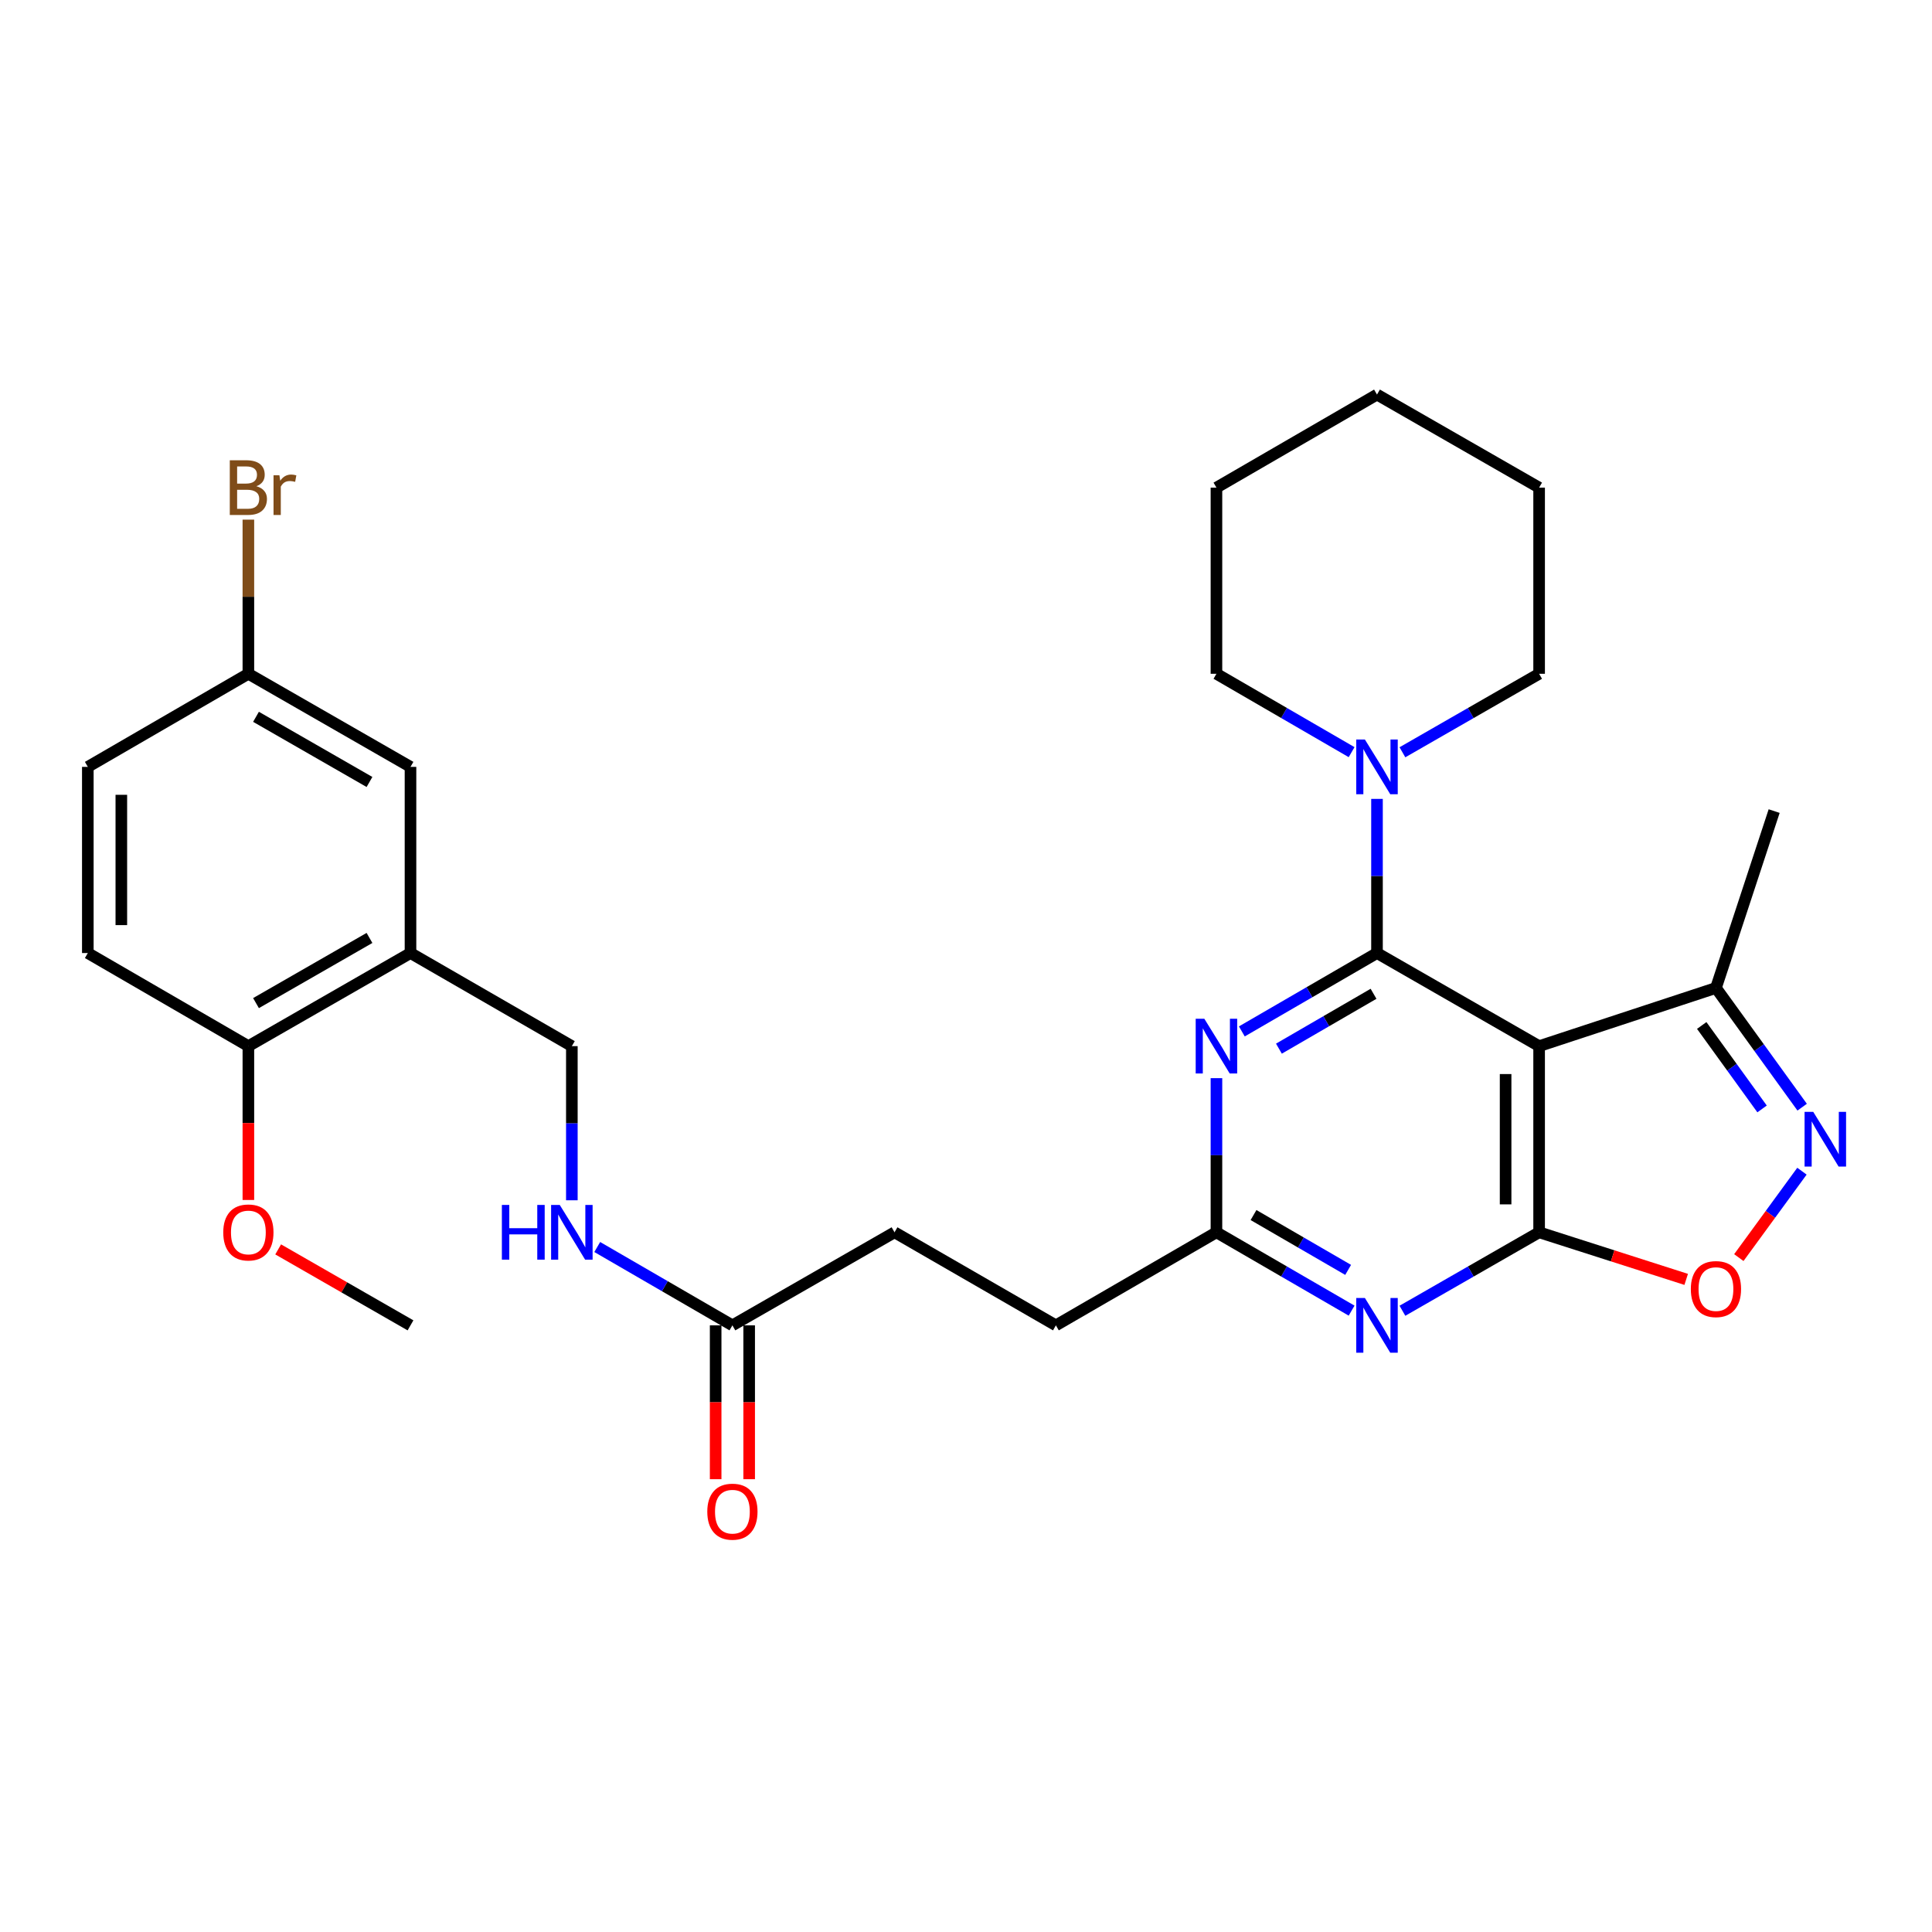 <?xml version='1.0' encoding='iso-8859-1'?>
<svg version='1.1' baseProfile='full'
              xmlns='http://www.w3.org/2000/svg'
                      xmlns:rdkit='http://www.rdkit.org/xml'
                      xmlns:xlink='http://www.w3.org/1999/xlink'
                  xml:space='preserve'
width='1000px' height='1000px' viewBox='0 0 1000 1000'>
<!-- END OF HEADER -->
<rect style='opacity:1.0;fill:#FFFFFF;stroke:none' width='1000' height='1000' x='0' y='0'> </rect>
<path class='bond-0' d='M 712.732,493.292 L 796.646,541.479' style='fill:none;fill-rule:evenodd;stroke:#000000;stroke-width:6px;stroke-linecap:butt;stroke-linejoin:miter;stroke-opacity:1' />
<path class='bond-2' d='M 712.732,493.292 L 677.751,513.575' style='fill:none;fill-rule:evenodd;stroke:#000000;stroke-width:6px;stroke-linecap:butt;stroke-linejoin:miter;stroke-opacity:1' />
<path class='bond-2' d='M 677.751,513.575 L 642.77,533.859' style='fill:none;fill-rule:evenodd;stroke:#0000FF;stroke-width:6px;stroke-linecap:butt;stroke-linejoin:miter;stroke-opacity:1' />
<path class='bond-2' d='M 710.94,514.384 L 686.453,528.582' style='fill:none;fill-rule:evenodd;stroke:#000000;stroke-width:6px;stroke-linecap:butt;stroke-linejoin:miter;stroke-opacity:1' />
<path class='bond-2' d='M 686.453,528.582 L 661.966,542.781' style='fill:none;fill-rule:evenodd;stroke:#0000FF;stroke-width:6px;stroke-linecap:butt;stroke-linejoin:miter;stroke-opacity:1' />
<path class='bond-6' d='M 712.732,493.292 L 712.732,453.398' style='fill:none;fill-rule:evenodd;stroke:#000000;stroke-width:6px;stroke-linecap:butt;stroke-linejoin:miter;stroke-opacity:1' />
<path class='bond-6' d='M 712.732,453.398 L 712.732,413.505' style='fill:none;fill-rule:evenodd;stroke:#0000FF;stroke-width:6px;stroke-linecap:butt;stroke-linejoin:miter;stroke-opacity:1' />
<path class='bond-1' d='M 796.646,541.479 L 796.646,637.834' style='fill:none;fill-rule:evenodd;stroke:#000000;stroke-width:6px;stroke-linecap:butt;stroke-linejoin:miter;stroke-opacity:1' />
<path class='bond-1' d='M 779.298,555.932 L 779.298,623.381' style='fill:none;fill-rule:evenodd;stroke:#000000;stroke-width:6px;stroke-linecap:butt;stroke-linejoin:miter;stroke-opacity:1' />
<path class='bond-8' d='M 796.646,541.479 L 888.173,511.362' style='fill:none;fill-rule:evenodd;stroke:#000000;stroke-width:6px;stroke-linecap:butt;stroke-linejoin:miter;stroke-opacity:1' />
<path class='bond-5' d='M 796.646,637.834 L 834.708,650.022' style='fill:none;fill-rule:evenodd;stroke:#000000;stroke-width:6px;stroke-linecap:butt;stroke-linejoin:miter;stroke-opacity:1' />
<path class='bond-5' d='M 834.708,650.022 L 872.77,662.21' style='fill:none;fill-rule:evenodd;stroke:#FF0000;stroke-width:6px;stroke-linecap:butt;stroke-linejoin:miter;stroke-opacity:1' />
<path class='bond-30' d='M 796.646,637.834 L 761.268,658.141' style='fill:none;fill-rule:evenodd;stroke:#000000;stroke-width:6px;stroke-linecap:butt;stroke-linejoin:miter;stroke-opacity:1' />
<path class='bond-30' d='M 761.268,658.141 L 725.891,678.449' style='fill:none;fill-rule:evenodd;stroke:#0000FF;stroke-width:6px;stroke-linecap:butt;stroke-linejoin:miter;stroke-opacity:1' />
<path class='bond-7' d='M 629.629,558.048 L 629.629,597.941' style='fill:none;fill-rule:evenodd;stroke:#0000FF;stroke-width:6px;stroke-linecap:butt;stroke-linejoin:miter;stroke-opacity:1' />
<path class='bond-7' d='M 629.629,597.941 L 629.629,637.834' style='fill:none;fill-rule:evenodd;stroke:#000000;stroke-width:6px;stroke-linecap:butt;stroke-linejoin:miter;stroke-opacity:1' />
<path class='bond-3' d='M 699.591,678.385 L 664.61,658.11' style='fill:none;fill-rule:evenodd;stroke:#0000FF;stroke-width:6px;stroke-linecap:butt;stroke-linejoin:miter;stroke-opacity:1' />
<path class='bond-3' d='M 664.61,658.11 L 629.629,637.834' style='fill:none;fill-rule:evenodd;stroke:#000000;stroke-width:6px;stroke-linecap:butt;stroke-linejoin:miter;stroke-opacity:1' />
<path class='bond-3' d='M 697.796,657.294 L 673.309,643.101' style='fill:none;fill-rule:evenodd;stroke:#0000FF;stroke-width:6px;stroke-linecap:butt;stroke-linejoin:miter;stroke-opacity:1' />
<path class='bond-3' d='M 673.309,643.101 L 648.822,628.908' style='fill:none;fill-rule:evenodd;stroke:#000000;stroke-width:6px;stroke-linecap:butt;stroke-linejoin:miter;stroke-opacity:1' />
<path class='bond-4' d='M 932.797,573.072 L 910.485,542.217' style='fill:none;fill-rule:evenodd;stroke:#0000FF;stroke-width:6px;stroke-linecap:butt;stroke-linejoin:miter;stroke-opacity:1' />
<path class='bond-4' d='M 910.485,542.217 L 888.173,511.362' style='fill:none;fill-rule:evenodd;stroke:#000000;stroke-width:6px;stroke-linecap:butt;stroke-linejoin:miter;stroke-opacity:1' />
<path class='bond-4' d='M 912.046,573.98 L 896.428,552.382' style='fill:none;fill-rule:evenodd;stroke:#0000FF;stroke-width:6px;stroke-linecap:butt;stroke-linejoin:miter;stroke-opacity:1' />
<path class='bond-4' d='M 896.428,552.382 L 880.809,530.784' style='fill:none;fill-rule:evenodd;stroke:#000000;stroke-width:6px;stroke-linecap:butt;stroke-linejoin:miter;stroke-opacity:1' />
<path class='bond-31' d='M 932.686,606.206 L 916.349,628.571' style='fill:none;fill-rule:evenodd;stroke:#0000FF;stroke-width:6px;stroke-linecap:butt;stroke-linejoin:miter;stroke-opacity:1' />
<path class='bond-31' d='M 916.349,628.571 L 900.012,650.935' style='fill:none;fill-rule:evenodd;stroke:#FF0000;stroke-width:6px;stroke-linecap:butt;stroke-linejoin:miter;stroke-opacity:1' />
<path class='bond-23' d='M 725.892,389.38 L 761.269,369.064' style='fill:none;fill-rule:evenodd;stroke:#0000FF;stroke-width:6px;stroke-linecap:butt;stroke-linejoin:miter;stroke-opacity:1' />
<path class='bond-23' d='M 761.269,369.064 L 796.646,348.749' style='fill:none;fill-rule:evenodd;stroke:#000000;stroke-width:6px;stroke-linecap:butt;stroke-linejoin:miter;stroke-opacity:1' />
<path class='bond-24' d='M 699.591,389.316 L 664.61,369.033' style='fill:none;fill-rule:evenodd;stroke:#0000FF;stroke-width:6px;stroke-linecap:butt;stroke-linejoin:miter;stroke-opacity:1' />
<path class='bond-24' d='M 664.61,369.033 L 629.629,348.749' style='fill:none;fill-rule:evenodd;stroke:#000000;stroke-width:6px;stroke-linecap:butt;stroke-linejoin:miter;stroke-opacity:1' />
<path class='bond-18' d='M 629.629,637.834 L 546.525,686.002' style='fill:none;fill-rule:evenodd;stroke:#000000;stroke-width:6px;stroke-linecap:butt;stroke-linejoin:miter;stroke-opacity:1' />
<path class='bond-25' d='M 888.173,511.362 L 918.299,419.816' style='fill:none;fill-rule:evenodd;stroke:#000000;stroke-width:6px;stroke-linecap:butt;stroke-linejoin:miter;stroke-opacity:1' />
<path class='bond-9' d='M 212.472,493.292 L 295.99,541.479' style='fill:none;fill-rule:evenodd;stroke:#000000;stroke-width:6px;stroke-linecap:butt;stroke-linejoin:miter;stroke-opacity:1' />
<path class='bond-11' d='M 212.472,493.292 L 128.558,541.479' style='fill:none;fill-rule:evenodd;stroke:#000000;stroke-width:6px;stroke-linecap:butt;stroke-linejoin:miter;stroke-opacity:1' />
<path class='bond-11' d='M 191.246,485.476 L 132.507,519.207' style='fill:none;fill-rule:evenodd;stroke:#000000;stroke-width:6px;stroke-linecap:butt;stroke-linejoin:miter;stroke-opacity:1' />
<path class='bond-14' d='M 212.472,493.292 L 212.472,396.936' style='fill:none;fill-rule:evenodd;stroke:#000000;stroke-width:6px;stroke-linecap:butt;stroke-linejoin:miter;stroke-opacity:1' />
<path class='bond-10' d='M 379.093,686.002 L 463.007,637.834' style='fill:none;fill-rule:evenodd;stroke:#000000;stroke-width:6px;stroke-linecap:butt;stroke-linejoin:miter;stroke-opacity:1' />
<path class='bond-12' d='M 379.093,686.002 L 344.112,665.727' style='fill:none;fill-rule:evenodd;stroke:#000000;stroke-width:6px;stroke-linecap:butt;stroke-linejoin:miter;stroke-opacity:1' />
<path class='bond-12' d='M 344.112,665.727 L 309.131,645.451' style='fill:none;fill-rule:evenodd;stroke:#0000FF;stroke-width:6px;stroke-linecap:butt;stroke-linejoin:miter;stroke-opacity:1' />
<path class='bond-15' d='M 370.42,686.002 L 370.42,725.815' style='fill:none;fill-rule:evenodd;stroke:#000000;stroke-width:6px;stroke-linecap:butt;stroke-linejoin:miter;stroke-opacity:1' />
<path class='bond-15' d='M 370.42,725.815 L 370.42,765.629' style='fill:none;fill-rule:evenodd;stroke:#FF0000;stroke-width:6px;stroke-linecap:butt;stroke-linejoin:miter;stroke-opacity:1' />
<path class='bond-15' d='M 387.767,686.002 L 387.767,725.815' style='fill:none;fill-rule:evenodd;stroke:#000000;stroke-width:6px;stroke-linecap:butt;stroke-linejoin:miter;stroke-opacity:1' />
<path class='bond-15' d='M 387.767,725.815 L 387.767,765.629' style='fill:none;fill-rule:evenodd;stroke:#FF0000;stroke-width:6px;stroke-linecap:butt;stroke-linejoin:miter;stroke-opacity:1' />
<path class='bond-16' d='M 128.558,541.479 L 45.455,493.292' style='fill:none;fill-rule:evenodd;stroke:#000000;stroke-width:6px;stroke-linecap:butt;stroke-linejoin:miter;stroke-opacity:1' />
<path class='bond-22' d='M 128.558,541.479 L 128.558,581.292' style='fill:none;fill-rule:evenodd;stroke:#000000;stroke-width:6px;stroke-linecap:butt;stroke-linejoin:miter;stroke-opacity:1' />
<path class='bond-22' d='M 128.558,581.292 L 128.558,621.105' style='fill:none;fill-rule:evenodd;stroke:#FF0000;stroke-width:6px;stroke-linecap:butt;stroke-linejoin:miter;stroke-opacity:1' />
<path class='bond-13' d='M 295.99,621.265 L 295.99,581.372' style='fill:none;fill-rule:evenodd;stroke:#0000FF;stroke-width:6px;stroke-linecap:butt;stroke-linejoin:miter;stroke-opacity:1' />
<path class='bond-13' d='M 295.99,581.372 L 295.99,541.479' style='fill:none;fill-rule:evenodd;stroke:#000000;stroke-width:6px;stroke-linecap:butt;stroke-linejoin:miter;stroke-opacity:1' />
<path class='bond-17' d='M 212.472,396.936 L 128.558,348.749' style='fill:none;fill-rule:evenodd;stroke:#000000;stroke-width:6px;stroke-linecap:butt;stroke-linejoin:miter;stroke-opacity:1' />
<path class='bond-17' d='M 191.246,404.752 L 132.507,371.021' style='fill:none;fill-rule:evenodd;stroke:#000000;stroke-width:6px;stroke-linecap:butt;stroke-linejoin:miter;stroke-opacity:1' />
<path class='bond-33' d='M 45.455,493.292 L 45.455,396.936' style='fill:none;fill-rule:evenodd;stroke:#000000;stroke-width:6px;stroke-linecap:butt;stroke-linejoin:miter;stroke-opacity:1' />
<path class='bond-33' d='M 62.802,478.838 L 62.802,411.39' style='fill:none;fill-rule:evenodd;stroke:#000000;stroke-width:6px;stroke-linecap:butt;stroke-linejoin:miter;stroke-opacity:1' />
<path class='bond-20' d='M 128.558,348.749 L 45.455,396.936' style='fill:none;fill-rule:evenodd;stroke:#000000;stroke-width:6px;stroke-linecap:butt;stroke-linejoin:miter;stroke-opacity:1' />
<path class='bond-21' d='M 128.558,348.749 L 128.558,308.856' style='fill:none;fill-rule:evenodd;stroke:#000000;stroke-width:6px;stroke-linecap:butt;stroke-linejoin:miter;stroke-opacity:1' />
<path class='bond-21' d='M 128.558,308.856 L 128.558,268.963' style='fill:none;fill-rule:evenodd;stroke:#7F4C19;stroke-width:6px;stroke-linecap:butt;stroke-linejoin:miter;stroke-opacity:1' />
<path class='bond-19' d='M 546.525,686.002 L 463.007,637.834' style='fill:none;fill-rule:evenodd;stroke:#000000;stroke-width:6px;stroke-linecap:butt;stroke-linejoin:miter;stroke-opacity:1' />
<path class='bond-26' d='M 143.977,646.685 L 178.224,666.344' style='fill:none;fill-rule:evenodd;stroke:#FF0000;stroke-width:6px;stroke-linecap:butt;stroke-linejoin:miter;stroke-opacity:1' />
<path class='bond-26' d='M 178.224,666.344 L 212.472,686.002' style='fill:none;fill-rule:evenodd;stroke:#000000;stroke-width:6px;stroke-linecap:butt;stroke-linejoin:miter;stroke-opacity:1' />
<path class='bond-27' d='M 796.646,348.749 L 796.646,252.394' style='fill:none;fill-rule:evenodd;stroke:#000000;stroke-width:6px;stroke-linecap:butt;stroke-linejoin:miter;stroke-opacity:1' />
<path class='bond-28' d='M 629.629,348.749 L 629.629,252.394' style='fill:none;fill-rule:evenodd;stroke:#000000;stroke-width:6px;stroke-linecap:butt;stroke-linejoin:miter;stroke-opacity:1' />
<path class='bond-32' d='M 796.646,252.394 L 712.732,204.226' style='fill:none;fill-rule:evenodd;stroke:#000000;stroke-width:6px;stroke-linecap:butt;stroke-linejoin:miter;stroke-opacity:1' />
<path class='bond-29' d='M 629.629,252.394 L 712.732,204.226' style='fill:none;fill-rule:evenodd;stroke:#000000;stroke-width:6px;stroke-linecap:butt;stroke-linejoin:miter;stroke-opacity:1' />
<path  class='atom-3' d='M 623.369 527.319
L 632.649 542.319
Q 633.569 543.799, 635.049 546.479
Q 636.529 549.159, 636.609 549.319
L 636.609 527.319
L 640.369 527.319
L 640.369 555.639
L 636.489 555.639
L 626.529 539.239
Q 625.369 537.319, 624.129 535.119
Q 622.929 532.919, 622.569 532.239
L 622.569 555.639
L 618.889 555.639
L 618.889 527.319
L 623.369 527.319
' fill='#0000FF'/>
<path  class='atom-4' d='M 706.472 671.842
L 715.752 686.842
Q 716.672 688.322, 718.152 691.002
Q 719.632 693.682, 719.712 693.842
L 719.712 671.842
L 723.472 671.842
L 723.472 700.162
L 719.592 700.162
L 709.632 683.762
Q 708.472 681.842, 707.232 679.642
Q 706.032 677.442, 705.672 676.762
L 705.672 700.162
L 701.992 700.162
L 701.992 671.842
L 706.472 671.842
' fill='#0000FF'/>
<path  class='atom-5' d='M 938.523 575.487
L 947.803 590.487
Q 948.723 591.967, 950.203 594.647
Q 951.683 597.327, 951.763 597.487
L 951.763 575.487
L 955.523 575.487
L 955.523 603.807
L 951.643 603.807
L 941.683 587.407
Q 940.523 585.487, 939.283 583.287
Q 938.083 581.087, 937.723 580.407
L 937.723 603.807
L 934.043 603.807
L 934.043 575.487
L 938.523 575.487
' fill='#0000FF'/>
<path  class='atom-6' d='M 875.173 667.222
Q 875.173 660.422, 878.533 656.622
Q 881.893 652.822, 888.173 652.822
Q 894.453 652.822, 897.813 656.622
Q 901.173 660.422, 901.173 667.222
Q 901.173 674.102, 897.773 678.022
Q 894.373 681.902, 888.173 681.902
Q 881.933 681.902, 878.533 678.022
Q 875.173 674.142, 875.173 667.222
M 888.173 678.702
Q 892.493 678.702, 894.813 675.822
Q 897.173 672.902, 897.173 667.222
Q 897.173 661.662, 894.813 658.862
Q 892.493 656.022, 888.173 656.022
Q 883.853 656.022, 881.493 658.822
Q 879.173 661.622, 879.173 667.222
Q 879.173 672.942, 881.493 675.822
Q 883.853 678.702, 888.173 678.702
' fill='#FF0000'/>
<path  class='atom-7' d='M 706.472 382.776
L 715.752 397.776
Q 716.672 399.256, 718.152 401.936
Q 719.632 404.616, 719.712 404.776
L 719.712 382.776
L 723.472 382.776
L 723.472 411.096
L 719.592 411.096
L 709.632 394.696
Q 708.472 392.776, 707.232 390.576
Q 706.032 388.376, 705.672 387.696
L 705.672 411.096
L 701.992 411.096
L 701.992 382.776
L 706.472 382.776
' fill='#0000FF'/>
<path  class='atom-13' d='M 259.77 623.674
L 263.61 623.674
L 263.61 635.714
L 278.09 635.714
L 278.09 623.674
L 281.93 623.674
L 281.93 651.994
L 278.09 651.994
L 278.09 638.914
L 263.61 638.914
L 263.61 651.994
L 259.77 651.994
L 259.77 623.674
' fill='#0000FF'/>
<path  class='atom-13' d='M 289.73 623.674
L 299.01 638.674
Q 299.93 640.154, 301.41 642.834
Q 302.89 645.514, 302.97 645.674
L 302.97 623.674
L 306.73 623.674
L 306.73 651.994
L 302.85 651.994
L 292.89 635.594
Q 291.73 633.674, 290.49 631.474
Q 289.29 629.274, 288.93 628.594
L 288.93 651.994
L 285.25 651.994
L 285.25 623.674
L 289.73 623.674
' fill='#0000FF'/>
<path  class='atom-16' d='M 366.093 782.437
Q 366.093 775.637, 369.453 771.837
Q 372.813 768.037, 379.093 768.037
Q 385.373 768.037, 388.733 771.837
Q 392.093 775.637, 392.093 782.437
Q 392.093 789.317, 388.693 793.237
Q 385.293 797.117, 379.093 797.117
Q 372.853 797.117, 369.453 793.237
Q 366.093 789.357, 366.093 782.437
M 379.093 793.917
Q 383.413 793.917, 385.733 791.037
Q 388.093 788.117, 388.093 782.437
Q 388.093 776.877, 385.733 774.077
Q 383.413 771.237, 379.093 771.237
Q 374.773 771.237, 372.413 774.037
Q 370.093 776.837, 370.093 782.437
Q 370.093 788.157, 372.413 791.037
Q 374.773 793.917, 379.093 793.917
' fill='#FF0000'/>
<path  class='atom-22' d='M 132.698 251.674
Q 135.418 252.434, 136.778 254.114
Q 138.178 255.754, 138.178 258.194
Q 138.178 262.114, 135.658 264.354
Q 133.178 266.554, 128.458 266.554
L 118.938 266.554
L 118.938 238.234
L 127.298 238.234
Q 132.138 238.234, 134.578 240.194
Q 137.018 242.154, 137.018 245.754
Q 137.018 250.034, 132.698 251.674
M 122.738 241.434
L 122.738 250.314
L 127.298 250.314
Q 130.098 250.314, 131.538 249.194
Q 133.018 248.034, 133.018 245.754
Q 133.018 241.434, 127.298 241.434
L 122.738 241.434
M 128.458 263.354
Q 131.218 263.354, 132.698 262.034
Q 134.178 260.714, 134.178 258.194
Q 134.178 255.874, 132.538 254.714
Q 130.938 253.514, 127.858 253.514
L 122.738 253.514
L 122.738 263.354
L 128.458 263.354
' fill='#7F4C19'/>
<path  class='atom-22' d='M 144.618 245.994
L 145.058 248.834
Q 147.218 245.634, 150.738 245.634
Q 151.858 245.634, 153.378 246.034
L 152.778 249.394
Q 151.058 248.994, 150.098 248.994
Q 148.418 248.994, 147.298 249.674
Q 146.218 250.314, 145.338 251.874
L 145.338 266.554
L 141.578 266.554
L 141.578 245.994
L 144.618 245.994
' fill='#7F4C19'/>
<path  class='atom-23' d='M 115.558 637.914
Q 115.558 631.114, 118.918 627.314
Q 122.278 623.514, 128.558 623.514
Q 134.838 623.514, 138.198 627.314
Q 141.558 631.114, 141.558 637.914
Q 141.558 644.794, 138.158 648.714
Q 134.758 652.594, 128.558 652.594
Q 122.318 652.594, 118.918 648.714
Q 115.558 644.834, 115.558 637.914
M 128.558 649.394
Q 132.878 649.394, 135.198 646.514
Q 137.558 643.594, 137.558 637.914
Q 137.558 632.354, 135.198 629.554
Q 132.878 626.714, 128.558 626.714
Q 124.238 626.714, 121.878 629.514
Q 119.558 632.314, 119.558 637.914
Q 119.558 643.634, 121.878 646.514
Q 124.238 649.394, 128.558 649.394
' fill='#FF0000'/>
</svg>
